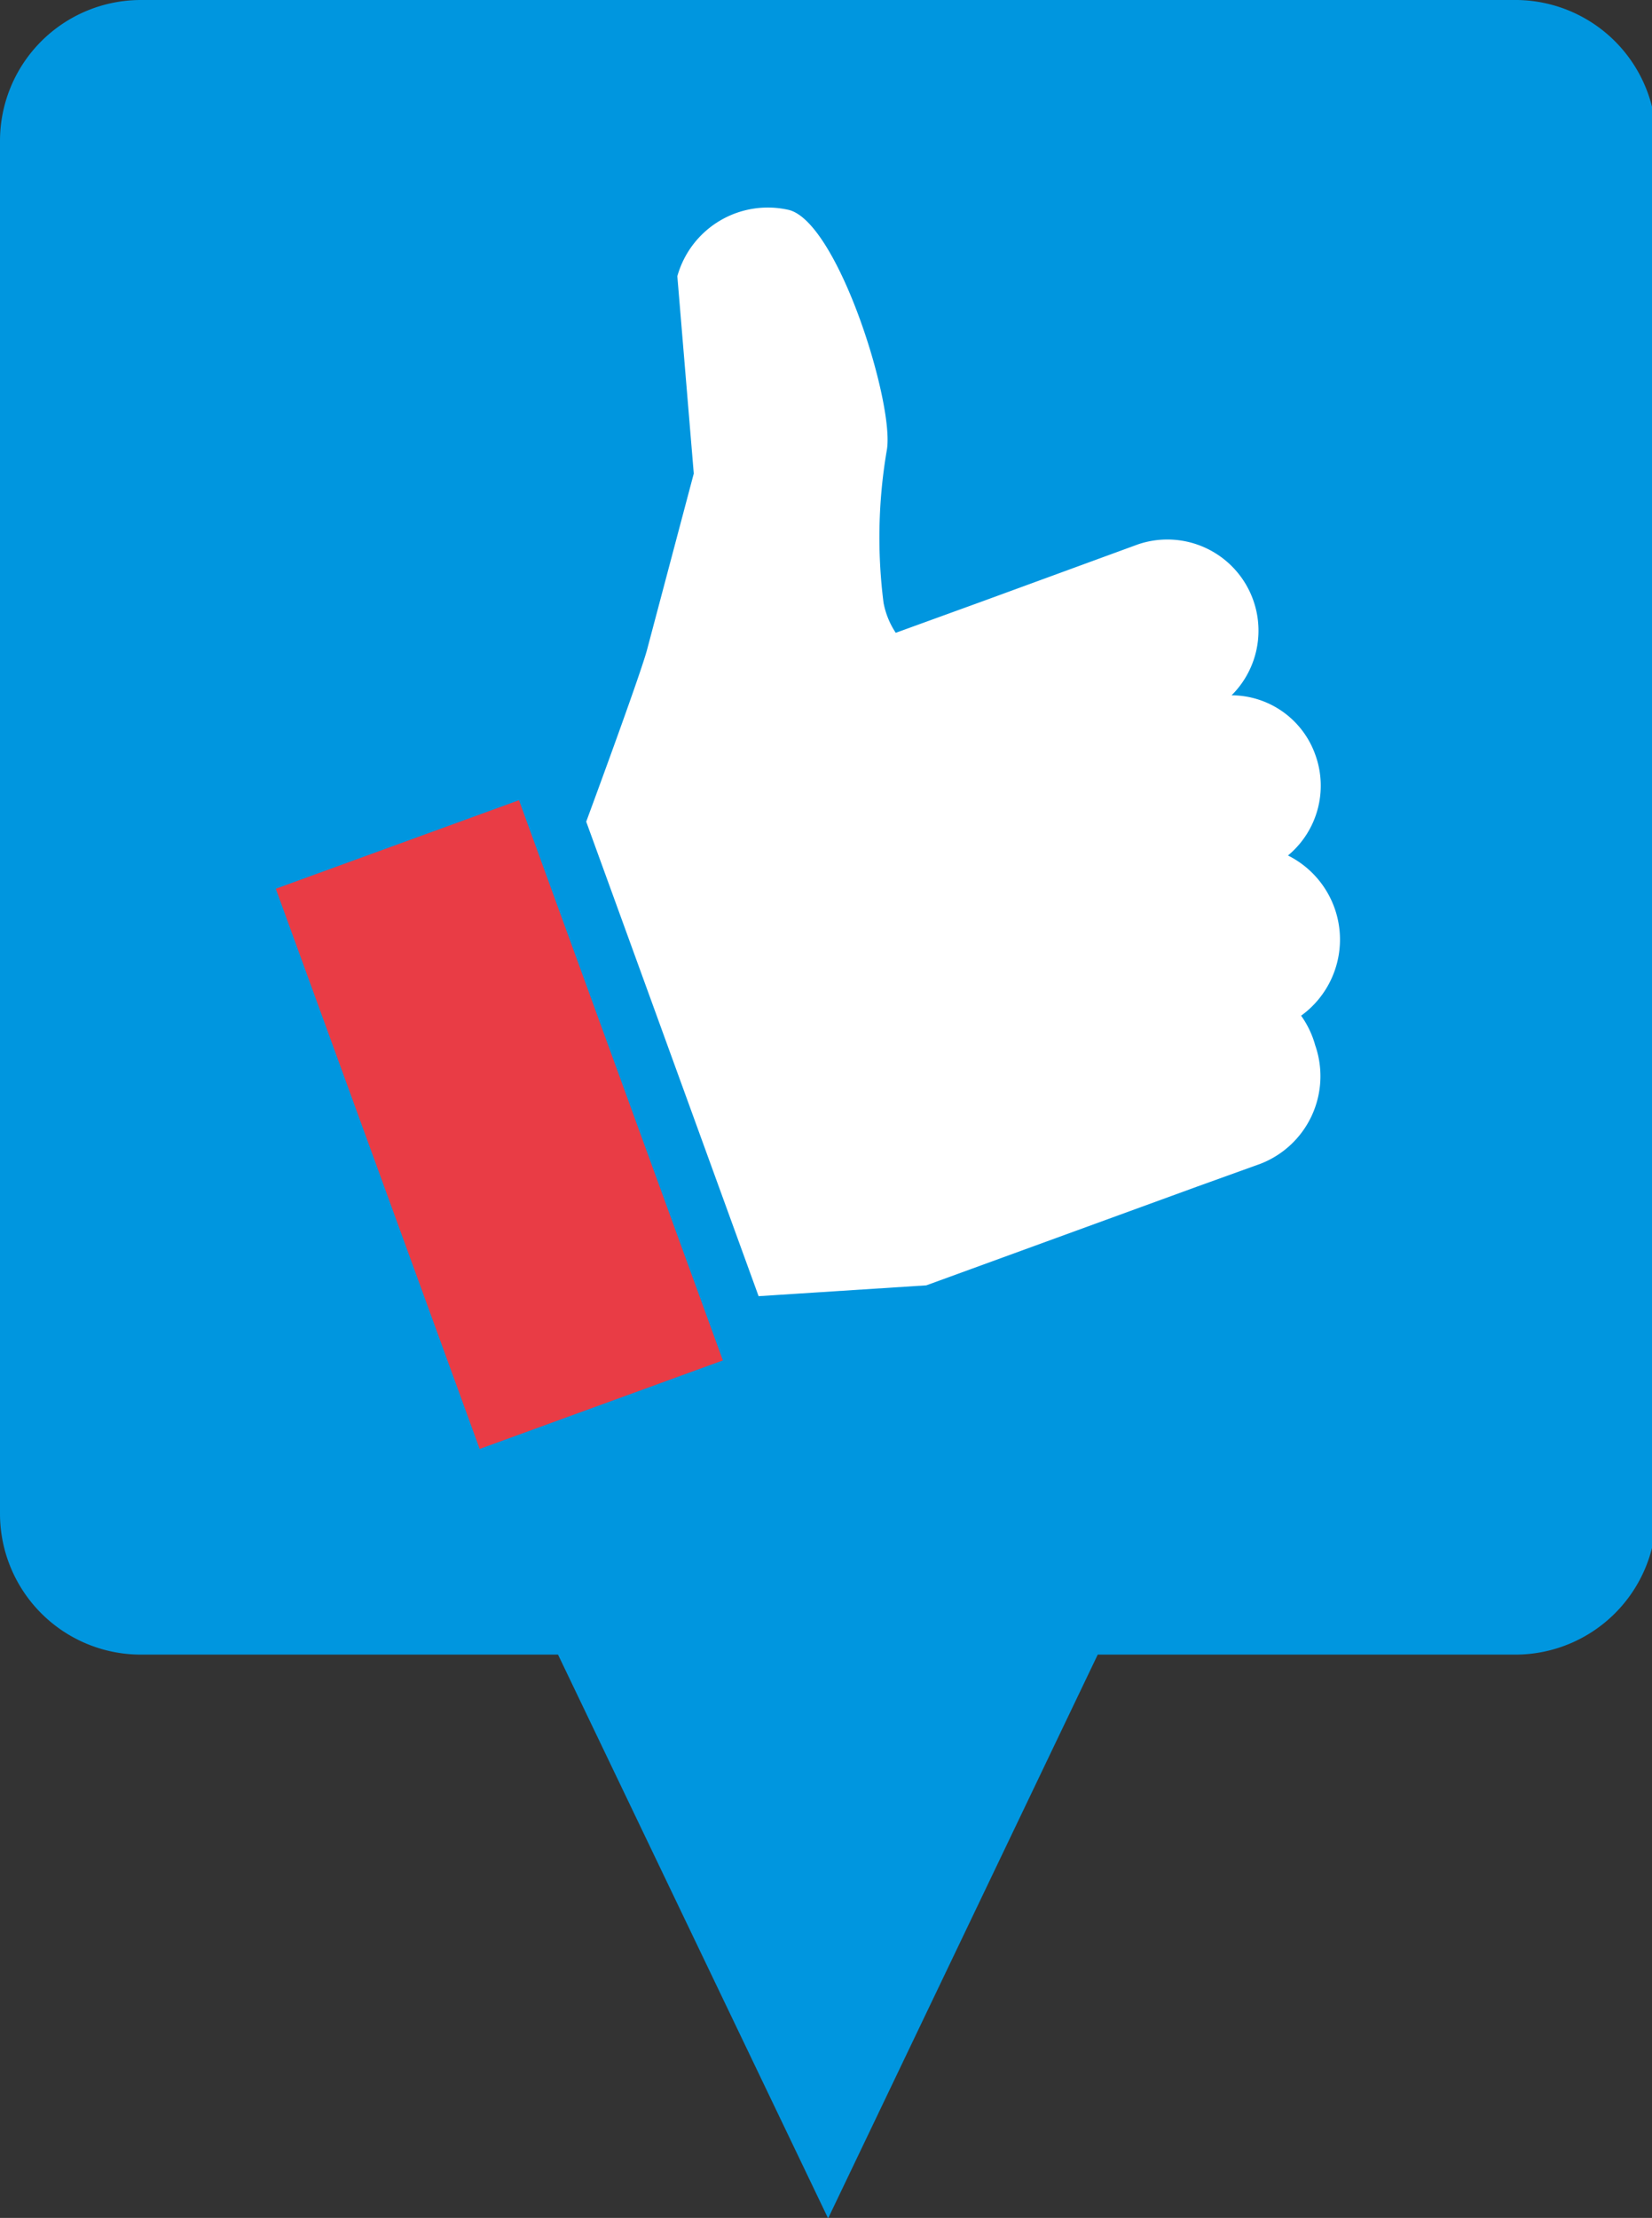 <svg xmlns="http://www.w3.org/2000/svg" width="35.17" height="47.21" viewBox="0 0 35.17 47.21"><rect x="0" y="0" width="35.17" height="47.21" fill="#333333" stroke="none"/><defs><style>.cls-1{fill:#0096df;}.cls-2{fill:#e93c45;}.cls-3{fill:#fff;}</style></defs><g id="レイヤー_2" data-name="レイヤー 2"><g id="レイヤー_1-2" data-name="レイヤー 1"><path class="cls-1" d="M32.22,0H3A3,3,0,0,0,0,3V32.22a3,3,0,0,0,3,3h8.88l5.75,12,5.74-12h8.89a3,3,0,0,0,3-3V3A3,3,0,0,0,32.22,0Z"/><rect class="cls-2" x="7.87" y="17.59" width="5.51" height="12.69" transform="translate(-7.54 5.08) rotate(-20)"/><path class="cls-3" d="M28,22.25a2,2,0,0,1-1.16,2.52l-1.36.49-5.76,2.1-3.57.23-3.67-10.1s1.11-3,1.29-3.64l1-3.77-.35-4.2A2,2,0,0,1,16.8,4.47c1.05.28,2.25,4.15,2.08,5.11a11,11,0,0,0-.07,3.25,1.73,1.73,0,0,0,.26.64l1.9-.69,3.25-1.19a1.94,1.94,0,0,1,2,3.21A1.9,1.9,0,0,1,28,16.06a1.93,1.93,0,0,1-.58,2.15,2,2,0,0,1,.28,3.41A2,2,0,0,1,28,22.25Z"/></g></g></svg>